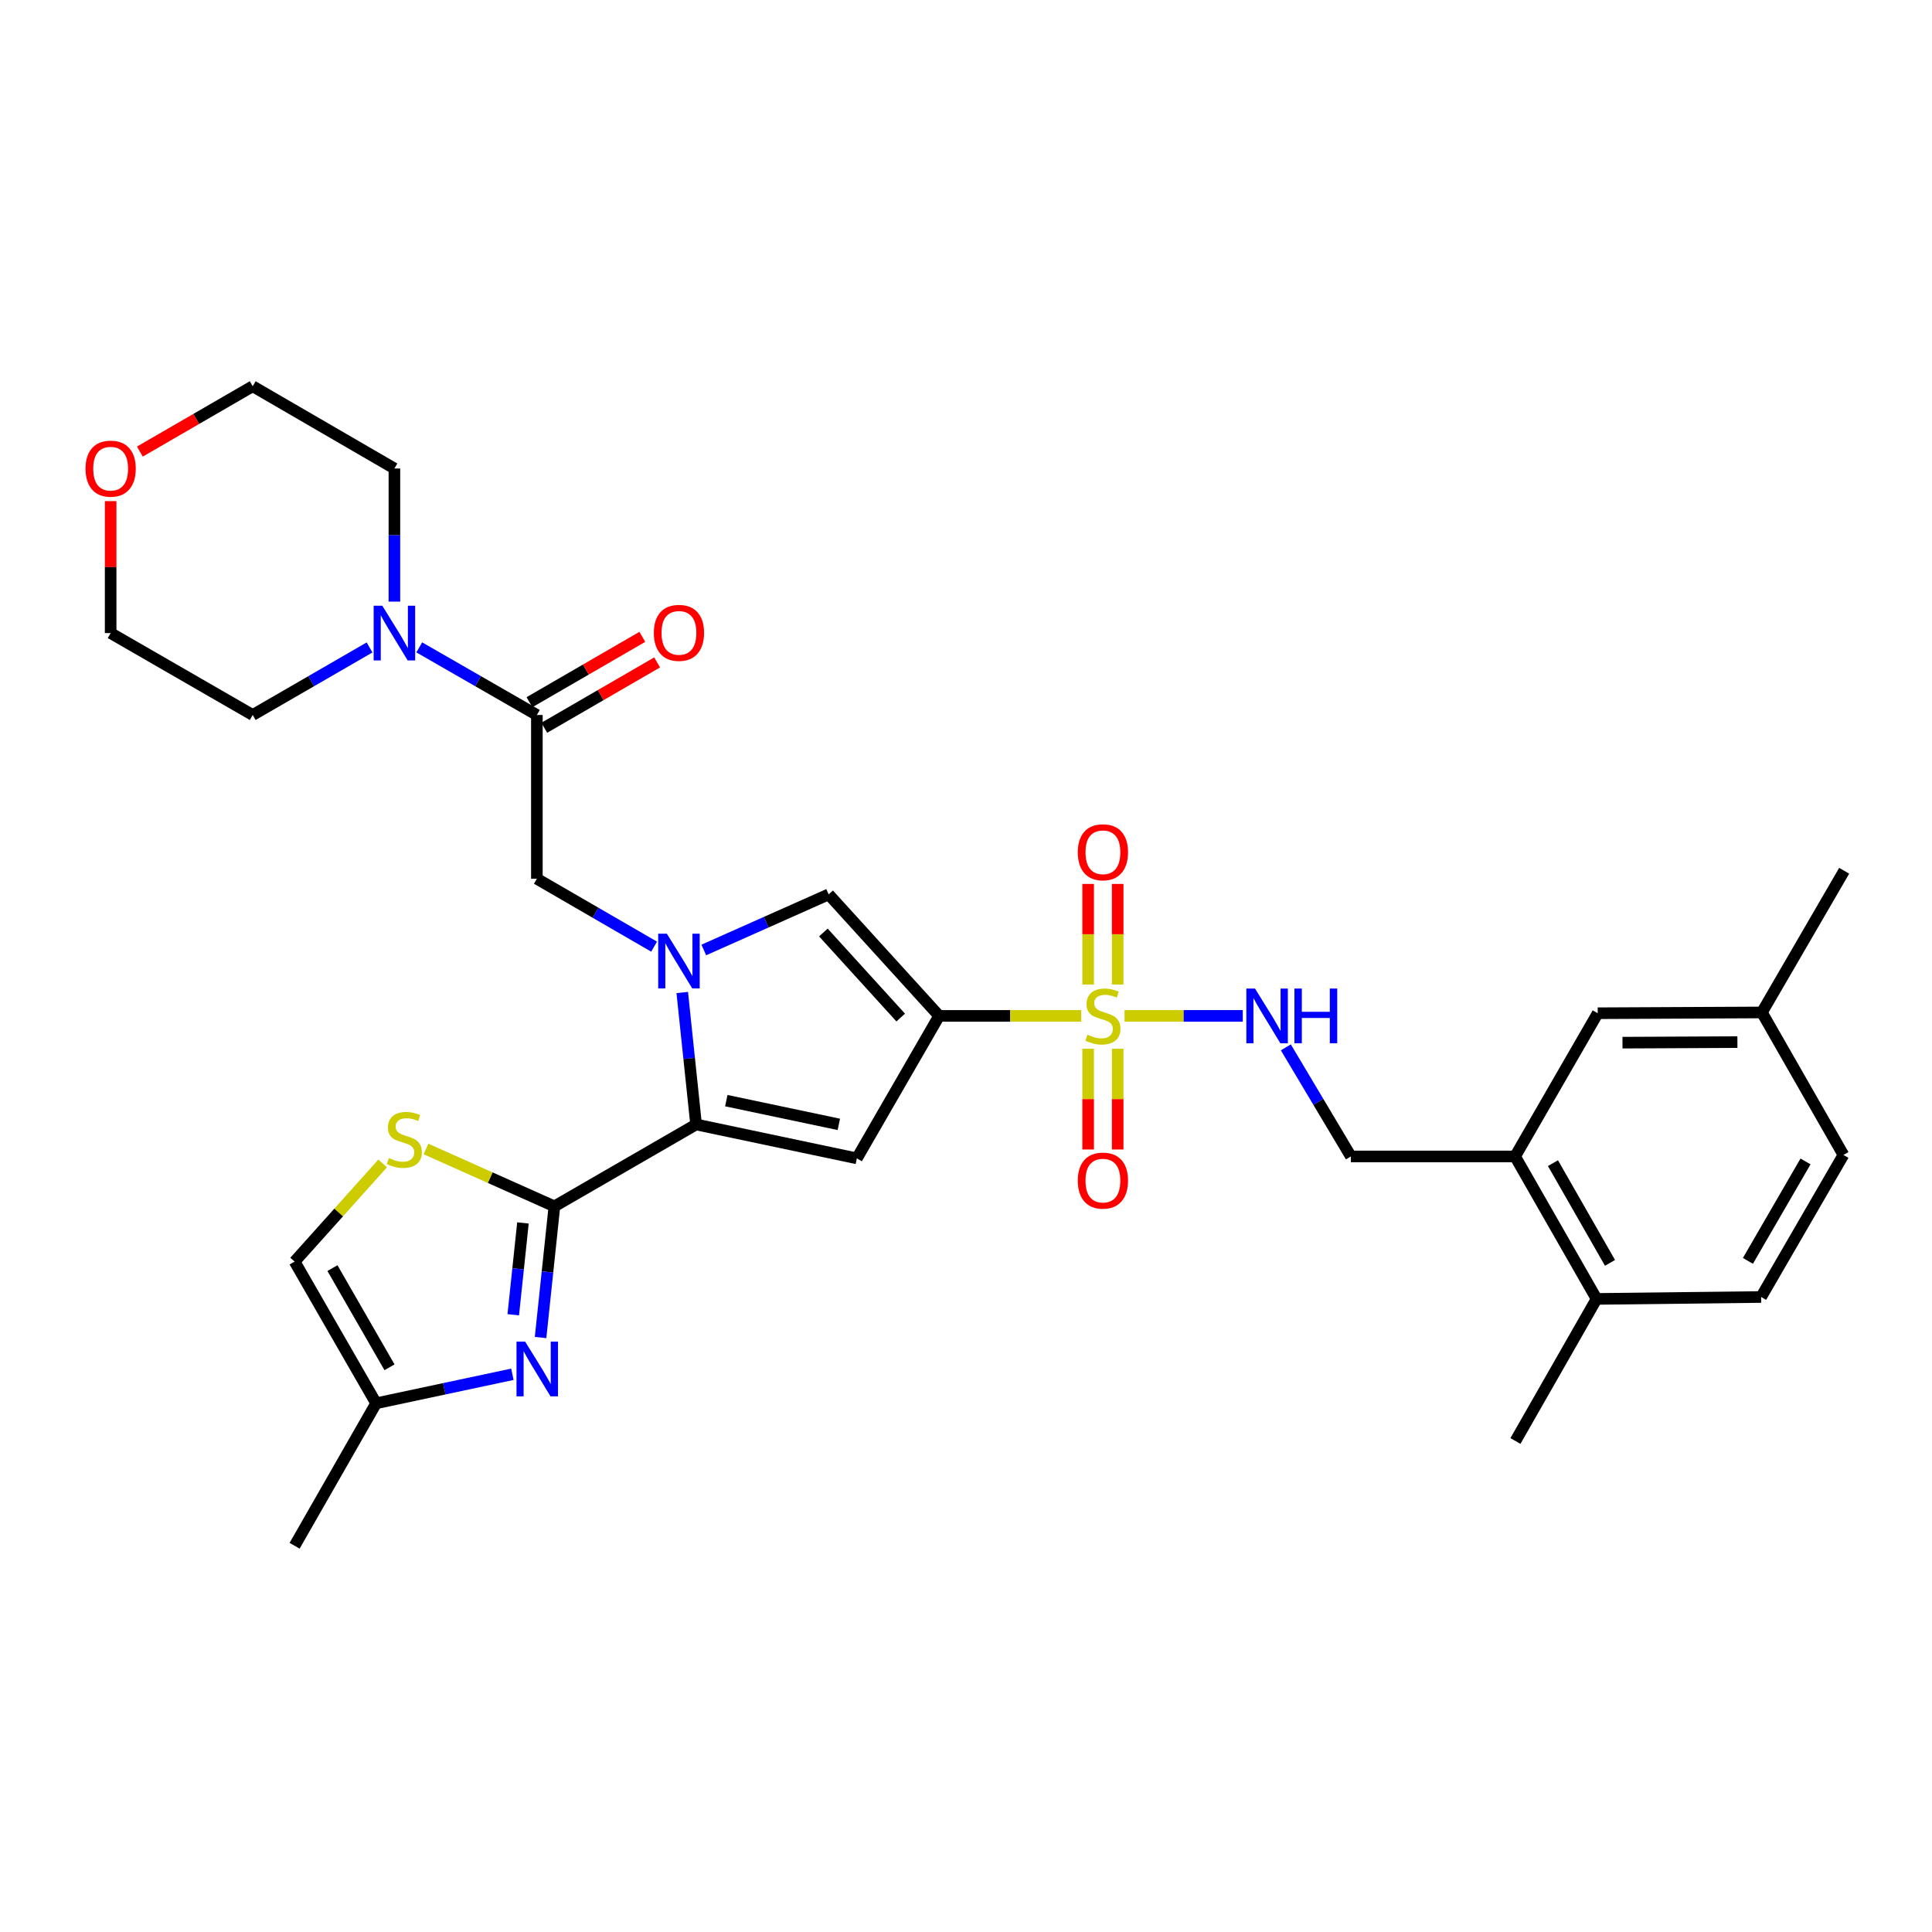 <?xml version='1.0' encoding='iso-8859-1'?>
<svg version='1.1' baseProfile='full'
              xmlns='http://www.w3.org/2000/svg'
                      xmlns:rdkit='http://www.rdkit.org/xml'
                      xmlns:xlink='http://www.w3.org/1999/xlink'
                  xml:space='preserve'
width='1000px' height='1000px' viewBox='0 0 1000 1000'>
<!-- END OF HEADER -->
<rect style='opacity:1.0;fill:#FFFFFF;stroke:none' width='1000' height='1000' x='0' y='0'> </rect>
<path class='bond-0' d='M 486.096,525.827 L 522.881,525.827' style='fill:none;fill-rule:evenodd;stroke:#000000;stroke-width:6px;stroke-linecap:butt;stroke-linejoin:miter;stroke-opacity:1' />
<path class='bond-0' d='M 522.881,525.827 L 559.666,525.827' style='fill:none;fill-rule:evenodd;stroke:#CCCC00;stroke-width:6px;stroke-linecap:butt;stroke-linejoin:miter;stroke-opacity:1' />
<path class='bond-3' d='M 486.096,525.827 L 443.508,599.569' style='fill:none;fill-rule:evenodd;stroke:#000000;stroke-width:6px;stroke-linecap:butt;stroke-linejoin:miter;stroke-opacity:1' />
<path class='bond-5' d='M 486.096,525.827 L 428.912,462.934' style='fill:none;fill-rule:evenodd;stroke:#000000;stroke-width:6px;stroke-linecap:butt;stroke-linejoin:miter;stroke-opacity:1' />
<path class='bond-5' d='M 466.204,526.68 L 426.175,482.655' style='fill:none;fill-rule:evenodd;stroke:#000000;stroke-width:6px;stroke-linecap:butt;stroke-linejoin:miter;stroke-opacity:1' />
<path class='bond-11' d='M 582.07,525.827 L 612.667,525.827' style='fill:none;fill-rule:evenodd;stroke:#CCCC00;stroke-width:6px;stroke-linecap:butt;stroke-linejoin:miter;stroke-opacity:1' />
<path class='bond-11' d='M 612.667,525.827 L 643.263,525.827' style='fill:none;fill-rule:evenodd;stroke:#0000FF;stroke-width:6px;stroke-linecap:butt;stroke-linejoin:miter;stroke-opacity:1' />
<path class='bond-14' d='M 563.22,542.836 L 563.22,568.904' style='fill:none;fill-rule:evenodd;stroke:#CCCC00;stroke-width:6px;stroke-linecap:butt;stroke-linejoin:miter;stroke-opacity:1' />
<path class='bond-14' d='M 563.22,568.904 L 563.22,594.971' style='fill:none;fill-rule:evenodd;stroke:#FF0000;stroke-width:6px;stroke-linecap:butt;stroke-linejoin:miter;stroke-opacity:1' />
<path class='bond-14' d='M 578.512,542.836 L 578.512,568.904' style='fill:none;fill-rule:evenodd;stroke:#CCCC00;stroke-width:6px;stroke-linecap:butt;stroke-linejoin:miter;stroke-opacity:1' />
<path class='bond-14' d='M 578.512,568.904 L 578.512,594.971' style='fill:none;fill-rule:evenodd;stroke:#FF0000;stroke-width:6px;stroke-linecap:butt;stroke-linejoin:miter;stroke-opacity:1' />
<path class='bond-15' d='M 578.512,509.587 L 578.512,483.555' style='fill:none;fill-rule:evenodd;stroke:#CCCC00;stroke-width:6px;stroke-linecap:butt;stroke-linejoin:miter;stroke-opacity:1' />
<path class='bond-15' d='M 578.512,483.555 L 578.512,457.522' style='fill:none;fill-rule:evenodd;stroke:#FF0000;stroke-width:6px;stroke-linecap:butt;stroke-linejoin:miter;stroke-opacity:1' />
<path class='bond-15' d='M 563.22,509.587 L 563.22,483.555' style='fill:none;fill-rule:evenodd;stroke:#CCCC00;stroke-width:6px;stroke-linecap:butt;stroke-linejoin:miter;stroke-opacity:1' />
<path class='bond-15' d='M 563.22,483.555 L 563.22,457.522' style='fill:none;fill-rule:evenodd;stroke:#FF0000;stroke-width:6px;stroke-linecap:butt;stroke-linejoin:miter;stroke-opacity:1' />
<path class='bond-1' d='M 364.284,491.708 L 396.598,477.321' style='fill:none;fill-rule:evenodd;stroke:#0000FF;stroke-width:6px;stroke-linecap:butt;stroke-linejoin:miter;stroke-opacity:1' />
<path class='bond-1' d='M 396.598,477.321 L 428.912,462.934' style='fill:none;fill-rule:evenodd;stroke:#000000;stroke-width:6px;stroke-linecap:butt;stroke-linejoin:miter;stroke-opacity:1' />
<path class='bond-9' d='M 338.559,489.984 L 308.222,472.415' style='fill:none;fill-rule:evenodd;stroke:#0000FF;stroke-width:6px;stroke-linecap:butt;stroke-linejoin:miter;stroke-opacity:1' />
<path class='bond-9' d='M 308.222,472.415 L 277.885,454.846' style='fill:none;fill-rule:evenodd;stroke:#000000;stroke-width:6px;stroke-linecap:butt;stroke-linejoin:miter;stroke-opacity:1' />
<path class='bond-32' d='M 353.131,513.72 L 356.712,547.869' style='fill:none;fill-rule:evenodd;stroke:#0000FF;stroke-width:6px;stroke-linecap:butt;stroke-linejoin:miter;stroke-opacity:1' />
<path class='bond-32' d='M 356.712,547.869 L 360.293,582.017' style='fill:none;fill-rule:evenodd;stroke:#000000;stroke-width:6px;stroke-linecap:butt;stroke-linejoin:miter;stroke-opacity:1' />
<path class='bond-2' d='M 360.293,582.017 L 443.508,599.569' style='fill:none;fill-rule:evenodd;stroke:#000000;stroke-width:6px;stroke-linecap:butt;stroke-linejoin:miter;stroke-opacity:1' />
<path class='bond-2' d='M 375.931,569.687 L 434.182,581.973' style='fill:none;fill-rule:evenodd;stroke:#000000;stroke-width:6px;stroke-linecap:butt;stroke-linejoin:miter;stroke-opacity:1' />
<path class='bond-4' d='M 360.293,582.017 L 286.959,624.41' style='fill:none;fill-rule:evenodd;stroke:#000000;stroke-width:6px;stroke-linecap:butt;stroke-linejoin:miter;stroke-opacity:1' />
<path class='bond-6' d='M 286.959,624.41 L 283.378,658.359' style='fill:none;fill-rule:evenodd;stroke:#000000;stroke-width:6px;stroke-linecap:butt;stroke-linejoin:miter;stroke-opacity:1' />
<path class='bond-6' d='M 283.378,658.359 L 279.797,692.309' style='fill:none;fill-rule:evenodd;stroke:#0000FF;stroke-width:6px;stroke-linecap:butt;stroke-linejoin:miter;stroke-opacity:1' />
<path class='bond-6' d='M 270.677,632.991 L 268.17,656.755' style='fill:none;fill-rule:evenodd;stroke:#000000;stroke-width:6px;stroke-linecap:butt;stroke-linejoin:miter;stroke-opacity:1' />
<path class='bond-6' d='M 268.17,656.755 L 265.664,680.52' style='fill:none;fill-rule:evenodd;stroke:#0000FF;stroke-width:6px;stroke-linecap:butt;stroke-linejoin:miter;stroke-opacity:1' />
<path class='bond-7' d='M 286.959,624.41 L 253.72,609.557' style='fill:none;fill-rule:evenodd;stroke:#000000;stroke-width:6px;stroke-linecap:butt;stroke-linejoin:miter;stroke-opacity:1' />
<path class='bond-7' d='M 253.72,609.557 L 220.482,594.705' style='fill:none;fill-rule:evenodd;stroke:#CCCC00;stroke-width:6px;stroke-linecap:butt;stroke-linejoin:miter;stroke-opacity:1' />
<path class='bond-12' d='M 265.209,711.325 L 229.944,718.833' style='fill:none;fill-rule:evenodd;stroke:#0000FF;stroke-width:6px;stroke-linecap:butt;stroke-linejoin:miter;stroke-opacity:1' />
<path class='bond-12' d='M 229.944,718.833 L 194.679,726.341' style='fill:none;fill-rule:evenodd;stroke:#000000;stroke-width:6px;stroke-linecap:butt;stroke-linejoin:miter;stroke-opacity:1' />
<path class='bond-13' d='M 198.069,602.189 L 175.279,627.593' style='fill:none;fill-rule:evenodd;stroke:#CCCC00;stroke-width:6px;stroke-linecap:butt;stroke-linejoin:miter;stroke-opacity:1' />
<path class='bond-13' d='M 175.279,627.593 L 152.49,652.998' style='fill:none;fill-rule:evenodd;stroke:#000000;stroke-width:6px;stroke-linecap:butt;stroke-linejoin:miter;stroke-opacity:1' />
<path class='bond-8' d='M 277.885,370.076 L 277.885,454.846' style='fill:none;fill-rule:evenodd;stroke:#000000;stroke-width:6px;stroke-linecap:butt;stroke-linejoin:miter;stroke-opacity:1' />
<path class='bond-10' d='M 277.885,370.076 L 247.448,352.578' style='fill:none;fill-rule:evenodd;stroke:#000000;stroke-width:6px;stroke-linecap:butt;stroke-linejoin:miter;stroke-opacity:1' />
<path class='bond-10' d='M 247.448,352.578 L 217.01,335.08' style='fill:none;fill-rule:evenodd;stroke:#0000FF;stroke-width:6px;stroke-linecap:butt;stroke-linejoin:miter;stroke-opacity:1' />
<path class='bond-18' d='M 281.717,376.693 L 310.924,359.778' style='fill:none;fill-rule:evenodd;stroke:#000000;stroke-width:6px;stroke-linecap:butt;stroke-linejoin:miter;stroke-opacity:1' />
<path class='bond-18' d='M 310.924,359.778 L 340.131,342.863' style='fill:none;fill-rule:evenodd;stroke:#FF0000;stroke-width:6px;stroke-linecap:butt;stroke-linejoin:miter;stroke-opacity:1' />
<path class='bond-18' d='M 274.053,363.46 L 303.26,346.545' style='fill:none;fill-rule:evenodd;stroke:#000000;stroke-width:6px;stroke-linecap:butt;stroke-linejoin:miter;stroke-opacity:1' />
<path class='bond-18' d='M 303.26,346.545 L 332.467,329.63' style='fill:none;fill-rule:evenodd;stroke:#FF0000;stroke-width:6px;stroke-linecap:butt;stroke-linejoin:miter;stroke-opacity:1' />
<path class='bond-25' d='M 204.143,311.393 L 204.143,276.945' style='fill:none;fill-rule:evenodd;stroke:#0000FF;stroke-width:6px;stroke-linecap:butt;stroke-linejoin:miter;stroke-opacity:1' />
<path class='bond-25' d='M 204.143,276.945 L 204.143,242.497' style='fill:none;fill-rule:evenodd;stroke:#000000;stroke-width:6px;stroke-linecap:butt;stroke-linejoin:miter;stroke-opacity:1' />
<path class='bond-26' d='M 191.285,335.115 L 161.043,352.596' style='fill:none;fill-rule:evenodd;stroke:#0000FF;stroke-width:6px;stroke-linecap:butt;stroke-linejoin:miter;stroke-opacity:1' />
<path class='bond-26' d='M 161.043,352.596 L 130.8,370.076' style='fill:none;fill-rule:evenodd;stroke:#000000;stroke-width:6px;stroke-linecap:butt;stroke-linejoin:miter;stroke-opacity:1' />
<path class='bond-17' d='M 665.552,542.104 L 682.385,570.339' style='fill:none;fill-rule:evenodd;stroke:#0000FF;stroke-width:6px;stroke-linecap:butt;stroke-linejoin:miter;stroke-opacity:1' />
<path class='bond-17' d='M 682.385,570.339 L 699.218,598.575' style='fill:none;fill-rule:evenodd;stroke:#000000;stroke-width:6px;stroke-linecap:butt;stroke-linejoin:miter;stroke-opacity:1' />
<path class='bond-27' d='M 194.679,726.341 L 152.49,800.083' style='fill:none;fill-rule:evenodd;stroke:#000000;stroke-width:6px;stroke-linecap:butt;stroke-linejoin:miter;stroke-opacity:1' />
<path class='bond-33' d='M 194.679,726.341 L 152.49,652.998' style='fill:none;fill-rule:evenodd;stroke:#000000;stroke-width:6px;stroke-linecap:butt;stroke-linejoin:miter;stroke-opacity:1' />
<path class='bond-33' d='M 201.606,707.714 L 172.074,656.374' style='fill:none;fill-rule:evenodd;stroke:#000000;stroke-width:6px;stroke-linecap:butt;stroke-linejoin:miter;stroke-opacity:1' />
<path class='bond-16' d='M 784.208,598.575 L 699.218,598.575' style='fill:none;fill-rule:evenodd;stroke:#000000;stroke-width:6px;stroke-linecap:butt;stroke-linejoin:miter;stroke-opacity:1' />
<path class='bond-19' d='M 784.208,598.575 L 826.389,672.317' style='fill:none;fill-rule:evenodd;stroke:#000000;stroke-width:6px;stroke-linecap:butt;stroke-linejoin:miter;stroke-opacity:1' />
<path class='bond-19' d='M 803.809,602.043 L 833.336,653.663' style='fill:none;fill-rule:evenodd;stroke:#000000;stroke-width:6px;stroke-linecap:butt;stroke-linejoin:miter;stroke-opacity:1' />
<path class='bond-20' d='M 784.208,598.575 L 826.975,524.45' style='fill:none;fill-rule:evenodd;stroke:#000000;stroke-width:6px;stroke-linecap:butt;stroke-linejoin:miter;stroke-opacity:1' />
<path class='bond-22' d='M 826.389,672.317 L 911.558,671.323' style='fill:none;fill-rule:evenodd;stroke:#000000;stroke-width:6px;stroke-linecap:butt;stroke-linejoin:miter;stroke-opacity:1' />
<path class='bond-30' d='M 826.389,672.317 L 784.386,745.855' style='fill:none;fill-rule:evenodd;stroke:#000000;stroke-width:6px;stroke-linecap:butt;stroke-linejoin:miter;stroke-opacity:1' />
<path class='bond-23' d='M 826.975,524.45 L 911.957,524.043' style='fill:none;fill-rule:evenodd;stroke:#000000;stroke-width:6px;stroke-linecap:butt;stroke-linejoin:miter;stroke-opacity:1' />
<path class='bond-23' d='M 839.796,539.681 L 899.283,539.396' style='fill:none;fill-rule:evenodd;stroke:#000000;stroke-width:6px;stroke-linecap:butt;stroke-linejoin:miter;stroke-opacity:1' />
<path class='bond-21' d='M 57.271,259.387 L 57.271,293.535' style='fill:none;fill-rule:evenodd;stroke:#FF0000;stroke-width:6px;stroke-linecap:butt;stroke-linejoin:miter;stroke-opacity:1' />
<path class='bond-21' d='M 57.271,293.535 L 57.271,327.683' style='fill:none;fill-rule:evenodd;stroke:#000000;stroke-width:6px;stroke-linecap:butt;stroke-linejoin:miter;stroke-opacity:1' />
<path class='bond-34' d='M 72.395,233.739 L 101.598,216.828' style='fill:none;fill-rule:evenodd;stroke:#FF0000;stroke-width:6px;stroke-linecap:butt;stroke-linejoin:miter;stroke-opacity:1' />
<path class='bond-34' d='M 101.598,216.828 L 130.8,199.917' style='fill:none;fill-rule:evenodd;stroke:#000000;stroke-width:6px;stroke-linecap:butt;stroke-linejoin:miter;stroke-opacity:1' />
<path class='bond-35' d='M 911.558,671.323 L 954.155,597.793' style='fill:none;fill-rule:evenodd;stroke:#000000;stroke-width:6px;stroke-linecap:butt;stroke-linejoin:miter;stroke-opacity:1' />
<path class='bond-35' d='M 904.715,652.628 L 934.533,601.157' style='fill:none;fill-rule:evenodd;stroke:#000000;stroke-width:6px;stroke-linecap:butt;stroke-linejoin:miter;stroke-opacity:1' />
<path class='bond-24' d='M 911.957,524.043 L 954.155,597.793' style='fill:none;fill-rule:evenodd;stroke:#000000;stroke-width:6px;stroke-linecap:butt;stroke-linejoin:miter;stroke-opacity:1' />
<path class='bond-31' d='M 911.957,524.043 L 954.545,450.708' style='fill:none;fill-rule:evenodd;stroke:#000000;stroke-width:6px;stroke-linecap:butt;stroke-linejoin:miter;stroke-opacity:1' />
<path class='bond-28' d='M 204.143,242.497 L 130.8,199.917' style='fill:none;fill-rule:evenodd;stroke:#000000;stroke-width:6px;stroke-linecap:butt;stroke-linejoin:miter;stroke-opacity:1' />
<path class='bond-29' d='M 130.8,370.076 L 57.271,327.683' style='fill:none;fill-rule:evenodd;stroke:#000000;stroke-width:6px;stroke-linecap:butt;stroke-linejoin:miter;stroke-opacity:1' />
<path  class='atom-1' d='M 562.866 535.547
Q 563.186 535.667, 564.506 536.227
Q 565.826 536.787, 567.266 537.147
Q 568.746 537.467, 570.186 537.467
Q 572.866 537.467, 574.426 536.187
Q 575.986 534.867, 575.986 532.587
Q 575.986 531.027, 575.186 530.067
Q 574.426 529.107, 573.226 528.587
Q 572.026 528.067, 570.026 527.467
Q 567.506 526.707, 565.986 525.987
Q 564.506 525.267, 563.426 523.747
Q 562.386 522.227, 562.386 519.667
Q 562.386 516.107, 564.786 513.907
Q 567.226 511.707, 572.026 511.707
Q 575.306 511.707, 579.026 513.267
L 578.106 516.347
Q 574.706 514.947, 572.146 514.947
Q 569.386 514.947, 567.866 516.107
Q 566.346 517.227, 566.386 519.187
Q 566.386 520.707, 567.146 521.627
Q 567.946 522.547, 569.066 523.067
Q 570.226 523.587, 572.146 524.187
Q 574.706 524.987, 576.226 525.787
Q 577.746 526.587, 578.826 528.227
Q 579.946 529.827, 579.946 532.587
Q 579.946 536.507, 577.306 538.627
Q 574.706 540.707, 570.346 540.707
Q 567.826 540.707, 565.906 540.147
Q 564.026 539.627, 561.786 538.707
L 562.866 535.547
' fill='#CCCC00'/>
<path  class='atom-2' d='M 345.164 483.274
L 354.444 498.274
Q 355.364 499.754, 356.844 502.434
Q 358.324 505.114, 358.404 505.274
L 358.404 483.274
L 362.164 483.274
L 362.164 511.594
L 358.284 511.594
L 348.324 495.194
Q 347.164 493.274, 345.924 491.074
Q 344.724 488.874, 344.364 488.194
L 344.364 511.594
L 340.684 511.594
L 340.684 483.274
L 345.164 483.274
' fill='#0000FF'/>
<path  class='atom-7' d='M 271.821 694.425
L 281.101 709.425
Q 282.021 710.905, 283.501 713.585
Q 284.981 716.265, 285.061 716.425
L 285.061 694.425
L 288.821 694.425
L 288.821 722.745
L 284.941 722.745
L 274.981 706.345
Q 273.821 704.425, 272.581 702.225
Q 271.381 700.025, 271.021 699.345
L 271.021 722.745
L 267.341 722.745
L 267.341 694.425
L 271.821 694.425
' fill='#0000FF'/>
<path  class='atom-8' d='M 201.275 599.417
Q 201.595 599.537, 202.915 600.097
Q 204.235 600.657, 205.675 601.017
Q 207.155 601.337, 208.595 601.337
Q 211.275 601.337, 212.835 600.057
Q 214.395 598.737, 214.395 596.457
Q 214.395 594.897, 213.595 593.937
Q 212.835 592.977, 211.635 592.457
Q 210.435 591.937, 208.435 591.337
Q 205.915 590.577, 204.395 589.857
Q 202.915 589.137, 201.835 587.617
Q 200.795 586.097, 200.795 583.537
Q 200.795 579.977, 203.195 577.777
Q 205.635 575.577, 210.435 575.577
Q 213.715 575.577, 217.435 577.137
L 216.515 580.217
Q 213.115 578.817, 210.555 578.817
Q 207.795 578.817, 206.275 579.977
Q 204.755 581.097, 204.795 583.057
Q 204.795 584.577, 205.555 585.497
Q 206.355 586.417, 207.475 586.937
Q 208.635 587.457, 210.555 588.057
Q 213.115 588.857, 214.635 589.657
Q 216.155 590.457, 217.235 592.097
Q 218.355 593.697, 218.355 596.457
Q 218.355 600.377, 215.715 602.497
Q 213.115 604.577, 208.755 604.577
Q 206.235 604.577, 204.315 604.017
Q 202.435 603.497, 200.195 602.577
L 201.275 599.417
' fill='#CCCC00'/>
<path  class='atom-11' d='M 197.883 313.523
L 207.163 328.523
Q 208.083 330.003, 209.563 332.683
Q 211.043 335.363, 211.123 335.523
L 211.123 313.523
L 214.883 313.523
L 214.883 341.843
L 211.003 341.843
L 201.043 325.443
Q 199.883 323.523, 198.643 321.323
Q 197.443 319.123, 197.083 318.443
L 197.083 341.843
L 193.403 341.843
L 193.403 313.523
L 197.883 313.523
' fill='#0000FF'/>
<path  class='atom-12' d='M 649.588 511.667
L 658.868 526.667
Q 659.788 528.147, 661.268 530.827
Q 662.748 533.507, 662.828 533.667
L 662.828 511.667
L 666.588 511.667
L 666.588 539.987
L 662.708 539.987
L 652.748 523.587
Q 651.588 521.667, 650.348 519.467
Q 649.148 517.267, 648.788 516.587
L 648.788 539.987
L 645.108 539.987
L 645.108 511.667
L 649.588 511.667
' fill='#0000FF'/>
<path  class='atom-12' d='M 669.988 511.667
L 673.828 511.667
L 673.828 523.707
L 688.308 523.707
L 688.308 511.667
L 692.148 511.667
L 692.148 539.987
L 688.308 539.987
L 688.308 526.907
L 673.828 526.907
L 673.828 539.987
L 669.988 539.987
L 669.988 511.667
' fill='#0000FF'/>
<path  class='atom-15' d='M 557.866 611.075
Q 557.866 604.275, 561.226 600.475
Q 564.586 596.675, 570.866 596.675
Q 577.146 596.675, 580.506 600.475
Q 583.866 604.275, 583.866 611.075
Q 583.866 617.955, 580.466 621.875
Q 577.066 625.755, 570.866 625.755
Q 564.626 625.755, 561.226 621.875
Q 557.866 617.995, 557.866 611.075
M 570.866 622.555
Q 575.186 622.555, 577.506 619.675
Q 579.866 616.755, 579.866 611.075
Q 579.866 605.515, 577.506 602.715
Q 575.186 599.875, 570.866 599.875
Q 566.546 599.875, 564.186 602.675
Q 561.866 605.475, 561.866 611.075
Q 561.866 616.795, 564.186 619.675
Q 566.546 622.555, 570.866 622.555
' fill='#FF0000'/>
<path  class='atom-16' d='M 557.866 441.129
Q 557.866 434.329, 561.226 430.529
Q 564.586 426.729, 570.866 426.729
Q 577.146 426.729, 580.506 430.529
Q 583.866 434.329, 583.866 441.129
Q 583.866 448.009, 580.466 451.929
Q 577.066 455.809, 570.866 455.809
Q 564.626 455.809, 561.226 451.929
Q 557.866 448.049, 557.866 441.129
M 570.866 452.609
Q 575.186 452.609, 577.506 449.729
Q 579.866 446.809, 579.866 441.129
Q 579.866 435.569, 577.506 432.769
Q 575.186 429.929, 570.866 429.929
Q 566.546 429.929, 564.186 432.729
Q 561.866 435.529, 561.866 441.129
Q 561.866 446.849, 564.186 449.729
Q 566.546 452.609, 570.866 452.609
' fill='#FF0000'/>
<path  class='atom-19' d='M 338.424 327.568
Q 338.424 320.768, 341.784 316.968
Q 345.144 313.168, 351.424 313.168
Q 357.704 313.168, 361.064 316.968
Q 364.424 320.768, 364.424 327.568
Q 364.424 334.448, 361.024 338.368
Q 357.624 342.248, 351.424 342.248
Q 345.184 342.248, 341.784 338.368
Q 338.424 334.488, 338.424 327.568
M 351.424 339.048
Q 355.744 339.048, 358.064 336.168
Q 360.424 333.248, 360.424 327.568
Q 360.424 322.008, 358.064 319.208
Q 355.744 316.368, 351.424 316.368
Q 347.104 316.368, 344.744 319.168
Q 342.424 321.968, 342.424 327.568
Q 342.424 333.288, 344.744 336.168
Q 347.104 339.048, 351.424 339.048
' fill='#FF0000'/>
<path  class='atom-22' d='M 44.271 242.577
Q 44.271 235.777, 47.631 231.977
Q 50.991 228.177, 57.271 228.177
Q 63.551 228.177, 66.911 231.977
Q 70.271 235.777, 70.271 242.577
Q 70.271 249.457, 66.871 253.377
Q 63.471 257.257, 57.271 257.257
Q 51.031 257.257, 47.631 253.377
Q 44.271 249.497, 44.271 242.577
M 57.271 254.057
Q 61.591 254.057, 63.911 251.177
Q 66.271 248.257, 66.271 242.577
Q 66.271 237.017, 63.911 234.217
Q 61.591 231.377, 57.271 231.377
Q 52.951 231.377, 50.591 234.177
Q 48.271 236.977, 48.271 242.577
Q 48.271 248.297, 50.591 251.177
Q 52.951 254.057, 57.271 254.057
' fill='#FF0000'/>
</svg>
